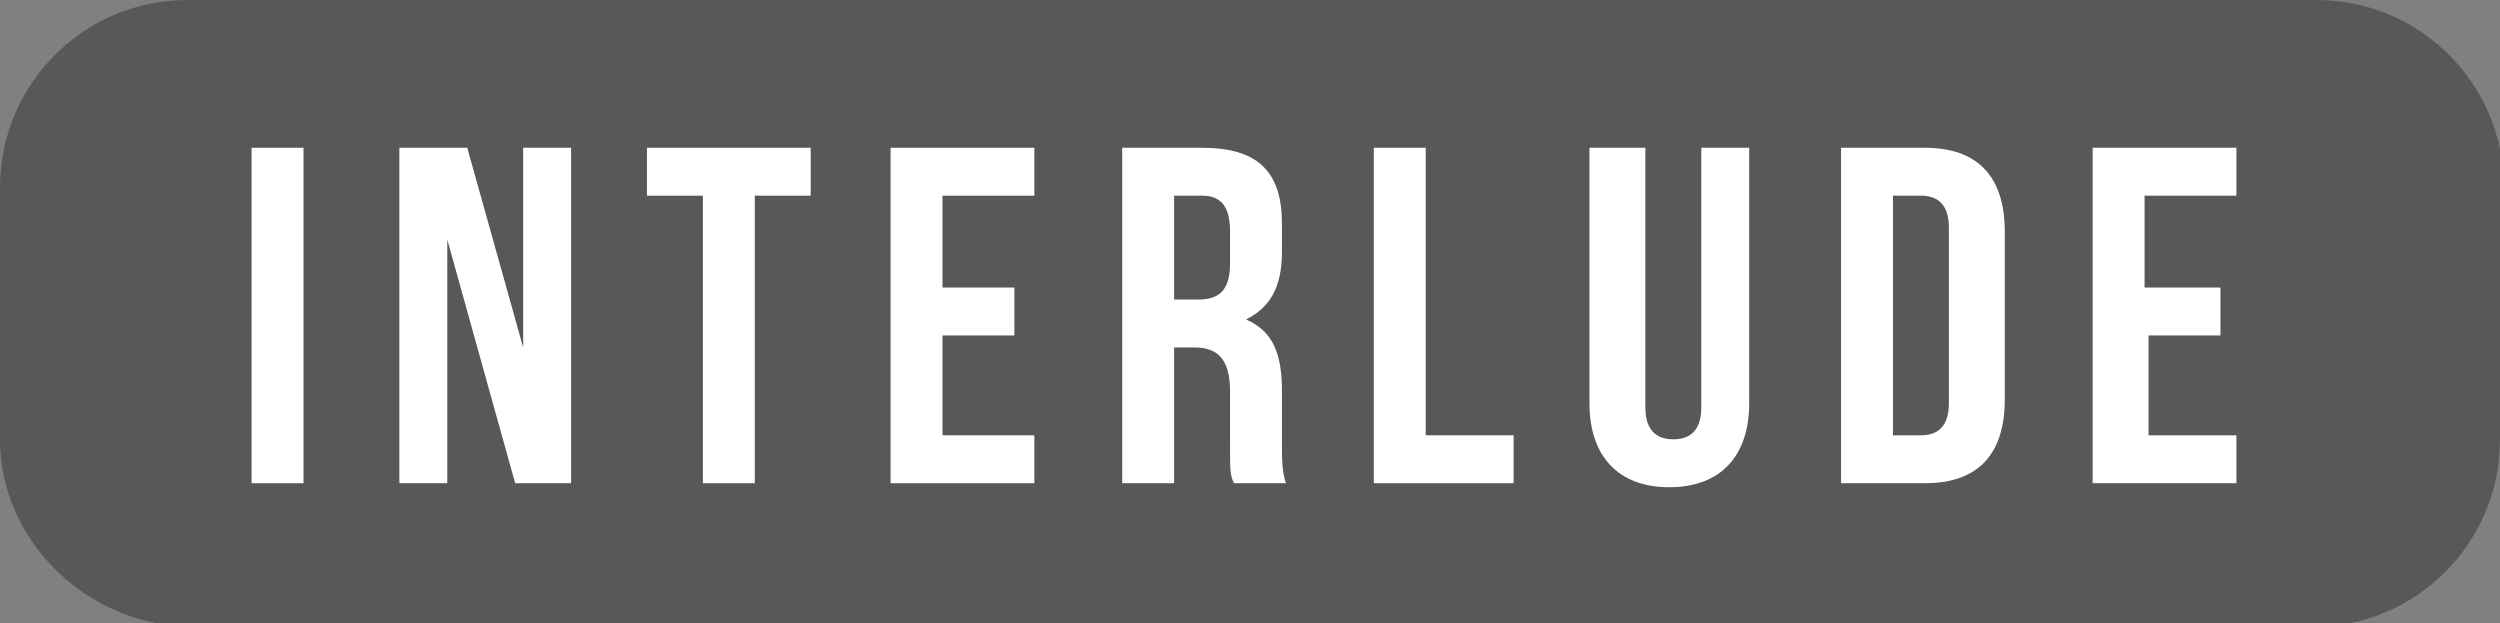<?xml version="1.0" encoding="utf-8"?>
<!-- Generator: Adobe Illustrator 21.1.0, SVG Export Plug-In . SVG Version: 6.00 Build 0)  -->
<svg version="1.1" id="レイヤー_1" xmlns="http://www.w3.org/2000/svg" xmlns:xlink="http://www.w3.org/1999/xlink" x="0px"
	 y="0px" width="62.6px" height="15.6px" viewBox="0 0 62.6 15.6" style="enable-background:new 0 0 62.6 15.6;"
	 xml:space="preserve">
<rect x="0" y="0" width="62.6" height="15.6" fill="#808080" stroke="none"/>
<style type="text/css">
	.st0{fill:#595757;}
	.st1{fill:#FFFFFF;}
</style>
<g>
	<path class="st0" d="M62.6,11c0,2.6-2.1,4.7-4.7,4.7H4.7C2.1,15.6,0,13.5,0,11V4.7C0,2.1,2.1,0,4.7,0h53.3c2.6,0,4.7,2.1,4.7,4.7
		V11z"/>
</g>
<g>
	<path class="st1" d="M6.3,3.7h1.3v8.4H6.3V3.7z"/>
	<path class="st1" d="M11.2,6v6.1H10V3.7h1.7l1.4,5v-5h1.2v8.4h-1.4L11.2,6z"/>
	<path class="st1" d="M16.2,3.7h4.1v1.2h-1.4v7.2h-1.3V4.9h-1.4V3.7z"/>
	<path class="st1" d="M23.6,7.2h1.8v1.2h-1.8v2.5h2.3v1.2h-3.6V3.7h3.6v1.2h-2.3V7.2z"/>
	<path class="st1" d="M30.9,12.1c-0.1-0.2-0.1-0.3-0.1-1V9.8c0-0.8-0.3-1.1-0.9-1.1h-0.5v3.4h-1.3V3.7h2c1.4,0,2,0.6,2,1.9v0.7
		c0,0.9-0.3,1.4-0.9,1.7c0.7,0.3,0.9,0.9,0.9,1.8v1.3c0,0.4,0,0.7,0.1,1H30.9z M29.4,4.9v2.6H30c0.5,0,0.8-0.2,0.8-0.9V5.8
		c0-0.6-0.2-0.9-0.7-0.9H29.4z"/>
	<path class="st1" d="M34.4,3.7h1.3v7.2h2.2v1.2h-3.5V3.7z"/>
	<path class="st1" d="M41.2,3.7v6.5c0,0.6,0.3,0.8,0.7,0.8c0.4,0,0.7-0.2,0.7-0.8V3.7h1.2v6.4c0,1.3-0.7,2.1-2,2.1
		c-1.3,0-2-0.8-2-2.1V3.7H41.2z"/>
	<path class="st1" d="M46.1,3.7h2.1c1.3,0,2,0.7,2,2.1V10c0,1.3-0.6,2.1-2,2.1h-2.1V3.7z M47.4,4.9v6h0.7c0.4,0,0.7-0.2,0.7-0.8V5.7
		c0-0.6-0.3-0.8-0.7-0.8H47.4z"/>
	<path class="st1" d="M53.8,7.2h1.8v1.2h-1.8v2.5H56v1.2h-3.6V3.7H56v1.2h-2.3V7.2z"/>
</g>
</svg>
